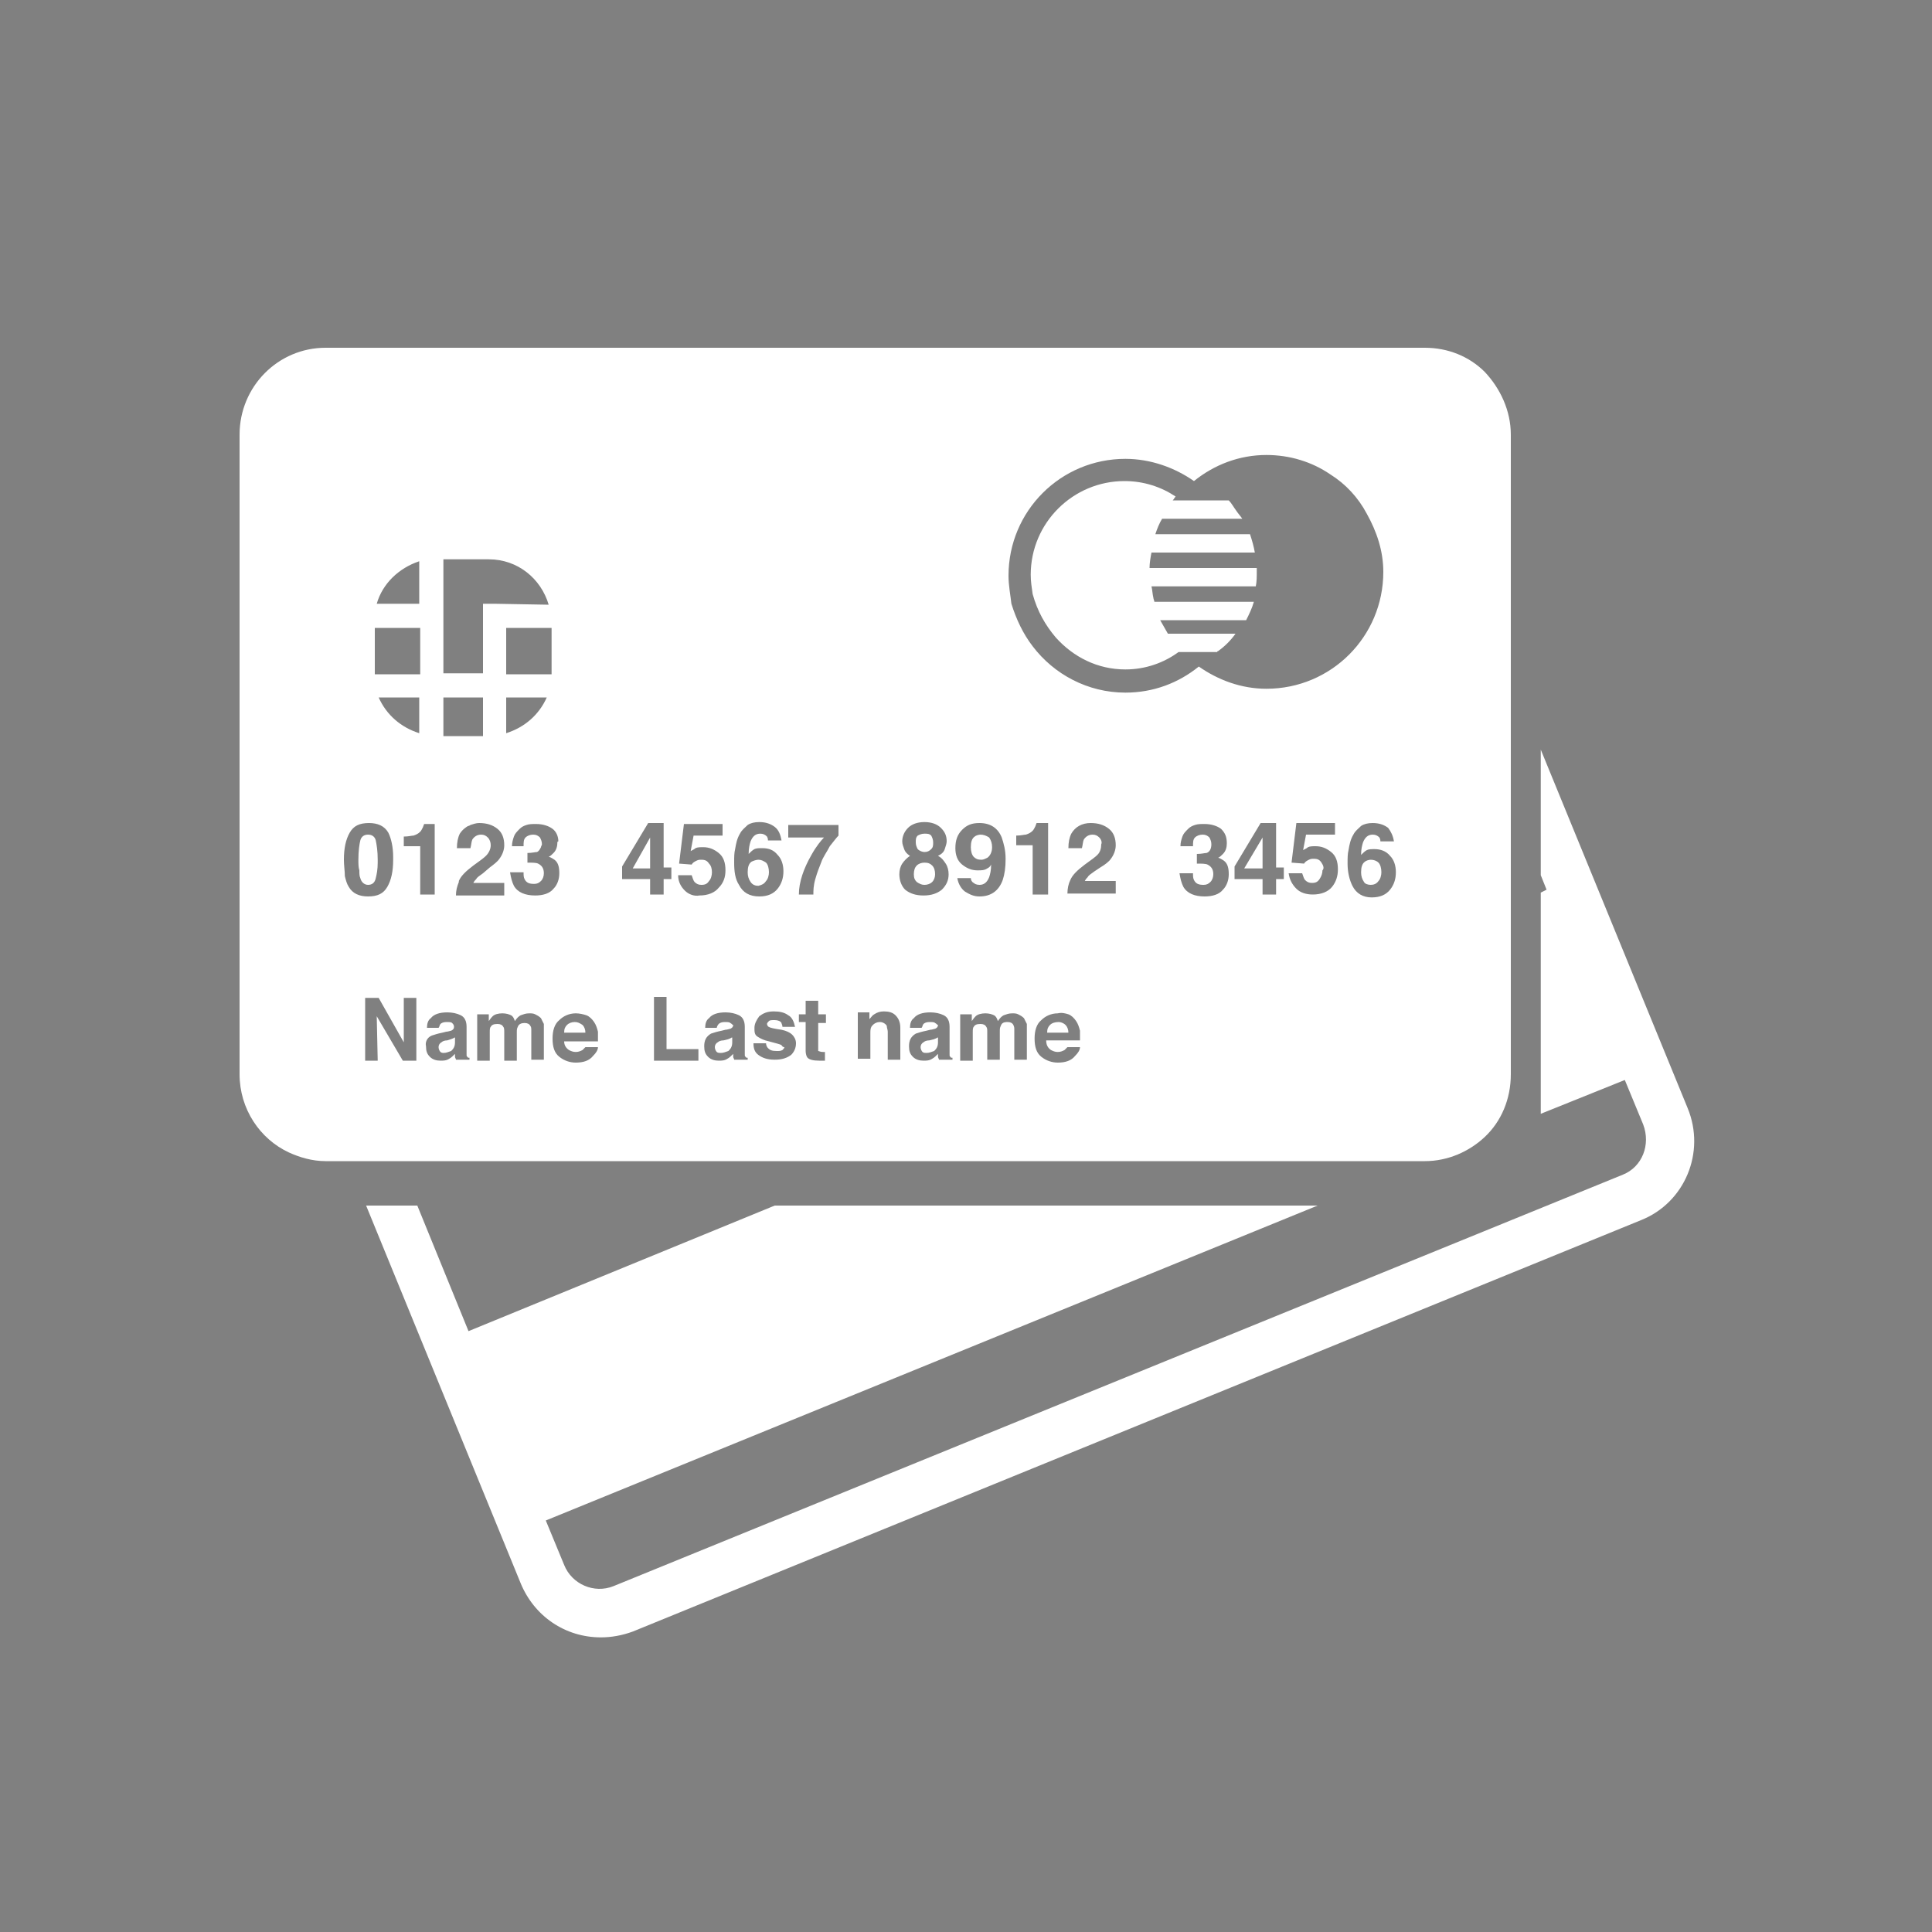<?xml version="1.0" encoding="utf-8"?>
<!-- Generator: Adobe Illustrator 19.0.0, SVG Export Plug-In . SVG Version: 6.00 Build 0)  -->
<svg version="1.1" id="Vrstva_1" xmlns="http://www.w3.org/2000/svg" xmlns:xlink="http://www.w3.org/1999/xlink" x="0px" y="0px"
	 viewBox="0 0 200 200" style="enable-background:new 0 0 200 200;" xml:space="preserve">
<rect x="0" y="0" width="200" height="200" fill="#808080" stroke="none"/>
<style type="text/css">
	.st0{fill:#140404;}
	.st1{fill:#FFFFFF;}
</style>
<g id="XMLID_14_">
	<g id="XMLID_15_">
		<path id="XMLID_12_" class="st0" d="M11.3-52.7h20.1c0.3,1.7,1.7,3.1,3.6,3.1h45.6c1.8,0,3.3-1.4,3.6-3.1h20.1
			c3.4,0,6.1-2.7,6.1-6.1H5.2C5.2-55.4,7.9-52.7,11.3-52.7z"/>
		<path id="XMLID_18_" class="st0" d="M134.5-115.8c-5.1-4.1-12.3-4.2-17.1-3.7c0.1-3.3,0.2-6.7,0.2-10.2H-7.4
			c0,33.8,5.1,58.2,37.5,67.3h50.1c12.8-3.6,21.3-9.6,27-17.7c12.3-0.2,32.1-5.1,32.8-22C140.3-109.5,137.2-113.7,134.5-115.8z
			 M112.3-89.8c2.4-6,3.7-12.9,4.5-20.3c3.3-0.5,9-0.9,11.9,1.5c0.5,0.4,2.2,1.8,2,6.1C130.3-93.7,119.4-90.8,112.3-89.8z"/>
		<path id="XMLID_9_" class="st0" d="M43.5-134.4c0,0,23.8-1.7,12.9-21.8c-8.8-16.1-6.8-25.6,4.4-34.1c0,0-36.7,9.4-15.3,38.3
			C53.4-139.5,43.5-134.4,43.5-134.4z"/>
		<path id="XMLID_5_" class="st0" d="M59.6-136.1c0,0,19.1-4,8.7-19.4c-3.8-6.7,1.4-9,1.4-9s-12.3,0.4-7.1,10.9
			C66.8-145,65.5-140.2,59.6-136.1z"/>
	</g>
</g>
<g id="XMLID_69_">
	<g id="XMLID_70_">
		<path id="XMLID_67_" class="st1" d="M159.5,77.6v13l0.6,1.5l-0.6,0.3v22.9l8.7-3.5l1.9,4.6c0.8,2.1-0.1,4.4-2.1,5.2L63.5,164.2
			c-2,0.8-4.3-0.2-5.1-2.2l-1.9-4.6l79.9-32.6H80.2l-31.7,13l-5.3-13h-5.3l16,39.1c1.4,3.4,4.6,5.6,8.3,5.6c1.1,0,2.2-0.2,3.3-0.6
			l104.4-42.6c4.5-1.8,6.7-7,4.8-11.6L159.5,77.6z"/>
		<polygon id="XMLID_66_" class="st1" points="130.7,89.9 130.7,86.7 128.8,89.9 		"/>
		<polygon id="XMLID_65_" class="st1" points="67.3,86.7 65.5,89.9 67.3,89.9 		"/>
		<path id="XMLID_64_" class="st1" d="M79.3,91.2c0.2-0.2,0.3-0.6,0.3-0.9c0-0.4-0.1-0.8-0.3-1C79,89.1,78.8,89,78.5,89
			c-0.2,0-0.5,0.1-0.7,0.2c-0.3,0.2-0.4,0.6-0.4,1.1c0,0.4,0.1,0.7,0.3,1c0.2,0.3,0.5,0.4,0.8,0.4C78.9,91.6,79.1,91.5,79.3,91.2z"
			/>
		<path id="XMLID_63_" class="st1" d="M45.9,109c0.3,0,0.5-0.1,0.8-0.2c0.2-0.2,0.4-0.4,0.4-0.9v-0.5c-0.1,0-0.2,0.1-0.2,0.1
			c-0.1,0-0.2,0.1-0.3,0.1l-0.3,0.1c-0.3,0-0.5,0.1-0.6,0.2c-0.2,0.1-0.3,0.3-0.3,0.5c0,0.2,0.1,0.4,0.2,0.5
			C45.6,108.9,45.7,109,45.9,109z"/>
		<path id="XMLID_62_" class="st1" d="M95.7,91.6c0.3,0,0.6-0.1,0.8-0.3s0.3-0.5,0.3-0.8c0-0.4-0.1-0.7-0.3-0.9
			c-0.2-0.2-0.4-0.3-0.8-0.3c-0.3,0-0.6,0.1-0.8,0.3c-0.2,0.2-0.3,0.5-0.3,0.9c0,0.4,0.1,0.6,0.3,0.8C95.2,91.5,95.4,91.6,95.7,91.6
			z"/>
		<path id="XMLID_61_" class="st1" d="M59.5,105.8c-0.3,0-0.6,0.1-0.8,0.3c-0.2,0.2-0.3,0.4-0.3,0.8h2.2c0-0.3-0.1-0.6-0.3-0.8
			C60,105.9,59.8,105.8,59.5,105.8z"/>
		<path id="XMLID_60_" class="st1" d="M101.5,86.4c-0.2,0-0.5,0.1-0.6,0.2c-0.3,0.2-0.4,0.6-0.4,1.1c0,0.4,0.1,0.8,0.3,1
			c0.2,0.2,0.4,0.3,0.8,0.3c0.2,0,0.4-0.1,0.6-0.2c0.3-0.2,0.5-0.6,0.5-1.1c0-0.4-0.1-0.7-0.3-1C102.1,86.5,101.8,86.4,101.5,86.4z"
			/>
		<path id="XMLID_59_" class="st1" d="M95.7,88.2c0.3,0,0.5-0.1,0.7-0.3c0.2-0.2,0.2-0.4,0.2-0.7c0-0.3-0.1-0.5-0.2-0.7
			c-0.2-0.2-0.4-0.2-0.7-0.2c-0.3,0-0.5,0.1-0.7,0.2c-0.2,0.2-0.2,0.4-0.2,0.7c0,0.3,0.1,0.5,0.2,0.7C95.2,88.1,95.5,88.2,95.7,88.2
			z"/>
		<path id="XMLID_58_" class="st1" d="M74.9,107.7c-0.3,0-0.5,0.1-0.6,0.2c-0.2,0.1-0.3,0.3-0.3,0.5c0,0.2,0.1,0.4,0.2,0.5
			c0.1,0.1,0.3,0.1,0.4,0.1c0.3,0,0.5-0.1,0.8-0.2c0.2-0.2,0.4-0.4,0.4-0.9v-0.5c-0.1,0-0.2,0.1-0.2,0.1c-0.1,0-0.2,0.1-0.3,0.1
			L74.9,107.7z"/>
		<path id="XMLID_57_" class="st1" d="M96.2,107.7c-0.3,0-0.5,0.1-0.6,0.2c-0.2,0.1-0.3,0.3-0.3,0.5c0,0.2,0.1,0.4,0.2,0.5
			s0.3,0.1,0.4,0.1c0.3,0,0.5-0.1,0.8-0.2c0.2-0.2,0.4-0.4,0.4-0.9v-0.5c-0.1,0-0.2,0.1-0.2,0.1c-0.1,0-0.2,0.1-0.3,0.1L96.2,107.7z
			"/>
		<path id="XMLID_56_" class="st1" d="M108.7,106.1c-0.2,0.2-0.3,0.4-0.3,0.8h2.2c0-0.3-0.1-0.6-0.3-0.8c-0.2-0.2-0.5-0.3-0.7-0.3
			C109.2,105.8,108.9,105.9,108.7,106.1z"/>
		<path id="XMLID_55_" class="st1" d="M141.9,91.6c0.3,0,0.6-0.1,0.8-0.4c0.2-0.2,0.3-0.6,0.3-0.9c0-0.4-0.1-0.8-0.3-1
			c-0.2-0.2-0.5-0.3-0.8-0.3c-0.2,0-0.5,0.1-0.6,0.2c-0.3,0.2-0.4,0.6-0.4,1.1c0,0.4,0.1,0.7,0.3,1
			C141.3,91.5,141.6,91.6,141.9,91.6z"/>
		<path id="XMLID_54_" class="st1" d="M37.3,90.9c0.1,0.4,0.4,0.7,0.8,0.7s0.7-0.2,0.8-0.7c0.1-0.4,0.2-0.9,0.2-1.6
			c0-0.1,0-0.2,0-0.3c0-0.9-0.1-1.5-0.2-2c-0.1-0.4-0.4-0.6-0.8-0.6c-0.4,0-0.7,0.2-0.8,0.6c-0.1,0.4-0.2,1.1-0.2,2
			c0,0.4,0,0.8,0.1,1.1C37.2,90.4,37.2,90.7,37.3,90.9z"/>
		<path id="XMLID_72_" class="st1" d="M29.9,119.3c1.1,0.5,2.4,0.9,3.8,0.9H36h5.3h49.9h56.2h0.1c2.4,0,4.6-1,6.2-2.5
			c1.7-1.6,2.7-3.9,2.7-6.5V93.6V83V70V45c0-2.5-1.1-4.8-2.7-6.5c-1.6-1.6-3.8-2.5-6.2-2.5H33.7c-4.9,0-8.9,4-8.9,9v66.2
			C24.8,114.8,26.9,117.9,29.9,119.3z M35.6,89c0-1.2,0.2-2.1,0.6-2.8c0.4-0.7,1-1,2-1c0.9,0,1.6,0.3,2,1c0.3,0.6,0.5,1.5,0.5,2.5
			c0,0.1,0,0.2,0,0.3c0,1.2-0.2,2.1-0.6,2.8c-0.4,0.7-1,1-2,1c-0.9,0-1.6-0.3-2-1c-0.2-0.3-0.3-0.7-0.4-1.1
			C35.7,90.2,35.6,89.6,35.6,89z M104.4,59.6c0-6.7,5.4-12.1,12.1-12.1c2.6,0,5.1,0.9,7.1,2.3c2.1-1.7,4.7-2.7,7.5-2.7
			c2.4,0,4.7,0.7,6.6,2c1.6,1,2.9,2.4,3.8,4.1c1,1.8,1.7,3.8,1.7,6c0,6.7-5.4,12.1-12.1,12.1c-2.6,0-5-0.9-7-2.3
			c-2.1,1.7-4.7,2.7-7.6,2.7c-3.9,0-7.4-1.9-9.6-4.8c-1-1.3-1.7-2.8-2.2-4.4C104.6,61.6,104.4,60.6,104.4,59.6z M102.1,106.3
			c-0.1-0.2-0.3-0.3-0.6-0.3c-0.4,0-0.6,0.1-0.7,0.3c-0.1,0.1-0.1,0.3-0.1,0.6v2.9h-1.3v-4.8h1.2v0.7c0.2-0.3,0.3-0.4,0.4-0.5
			c0.2-0.2,0.6-0.3,1-0.3c0.4,0,0.7,0.1,0.9,0.2c0.2,0.1,0.3,0.3,0.4,0.6c0.2-0.3,0.4-0.5,0.6-0.6c0.3-0.1,0.5-0.2,0.9-0.2
			c0.2,0,0.4,0,0.6,0.1c0.2,0.1,0.4,0.2,0.6,0.4c0.1,0.2,0.2,0.4,0.3,0.6c0,0.2,0,0.4,0,0.7l0,3H105v-3.1c0-0.2,0-0.3-0.1-0.5
			c-0.1-0.2-0.3-0.3-0.6-0.3c-0.4,0-0.6,0.1-0.7,0.4c-0.1,0.2-0.1,0.3-0.1,0.6v2.9h-1.3v-2.9C102.2,106.6,102.2,106.4,102.1,106.3z
			 M102.2,89.9c-0.3,0.2-0.6,0.2-1,0.2c-0.6,0-1.1-0.2-1.6-0.6s-0.7-1-0.7-1.7c0-0.8,0.2-1.4,0.7-1.9c0.5-0.5,1-0.7,1.8-0.7
			c1.1,0,1.9,0.5,2.3,1.5c0.2,0.6,0.4,1.3,0.4,2.2c0,0.9-0.1,1.6-0.3,2.2c-0.4,1.1-1.2,1.7-2.4,1.7c-0.6,0-1-0.2-1.5-0.5
			c-0.4-0.3-0.7-0.8-0.8-1.4h1.4c0,0.2,0.1,0.4,0.3,0.5c0.1,0.1,0.3,0.2,0.6,0.2c0.5,0,0.8-0.3,1-0.8c0.1-0.3,0.2-0.7,0.2-1.3
			C102.5,89.7,102.4,89.8,102.2,89.9z M93.6,87.9c-0.1-0.3-0.2-0.5-0.2-0.8c0-0.5,0.2-1,0.6-1.4c0.4-0.4,1-0.6,1.7-0.6
			c0.7,0,1.3,0.2,1.7,0.6c0.4,0.4,0.6,0.8,0.6,1.4c0,0.2-0.1,0.5-0.2,0.8c-0.1,0.3-0.3,0.5-0.7,0.7c0.4,0.2,0.6,0.5,0.8,0.8
			c0.2,0.3,0.3,0.7,0.3,1.1c0,0.6-0.2,1.1-0.7,1.6c-0.5,0.4-1.1,0.6-1.9,0.6s-1.4-0.2-1.9-0.6c-0.4-0.4-0.6-1-0.6-1.6
			c0-0.4,0.1-0.8,0.3-1.1c0.2-0.3,0.5-0.6,0.8-0.8C93.9,88.4,93.7,88.2,93.6,87.9z M96.8,105.9c-0.1-0.1-0.3-0.1-0.6-0.1
			c-0.3,0-0.5,0.1-0.6,0.2c-0.1,0.1-0.1,0.3-0.2,0.4h-1.2c0-0.4,0.1-0.8,0.4-1c0.3-0.4,0.9-0.6,1.7-0.6c0.5,0,1,0.1,1.4,0.3
			c0.4,0.2,0.6,0.6,0.6,1.2v2.2c0,0.2,0,0.3,0,0.6c0,0.2,0,0.3,0.1,0.3c0,0.1,0.1,0.1,0.2,0.1v0.2h-1.4c0-0.1-0.1-0.2-0.1-0.3
			c0-0.1,0-0.2,0-0.3c-0.2,0.2-0.4,0.4-0.6,0.5c-0.3,0.2-0.6,0.2-0.9,0.2c-0.4,0-0.8-0.1-1.1-0.4c-0.3-0.3-0.4-0.6-0.4-1.1
			c0-0.6,0.2-1,0.7-1.3c0.3-0.1,0.6-0.2,1.1-0.3l0.4-0.1c0.2,0,0.4-0.1,0.5-0.1c0.2-0.1,0.3-0.2,0.3-0.4C97,106.1,97,106,96.8,105.9
			z M91.8,106.2c-0.1-0.2-0.4-0.4-0.7-0.4c-0.4,0-0.7,0.2-0.9,0.5c-0.1,0.2-0.1,0.4-0.1,0.7v2.6h-1.3v-4.8H90v0.7
			c0.2-0.2,0.3-0.4,0.5-0.5c0.3-0.2,0.6-0.3,1-0.3c0.5,0,0.9,0.1,1.2,0.4c0.3,0.3,0.5,0.7,0.5,1.3v3.3h-1.3v-2.9
			C91.9,106.6,91.8,106.4,91.8,106.2z M84.7,108.8c0.1,0,0.2,0.1,0.5,0.1c0,0,0.1,0,0.1,0c0,0,0.1,0,0.1,0v0.9l-0.6,0
			c-0.6,0-1-0.1-1.2-0.3c-0.1-0.1-0.2-0.4-0.2-0.7v-3h-0.7V105h0.7v-1.4h1.3v1.4h0.8v0.9h-0.8v2.6C84.7,108.6,84.7,108.7,84.7,108.8
			z M85,89.3c-0.2,0.5-0.4,1-0.6,1.7c-0.2,0.7-0.2,1.2-0.2,1.6h-1.5c0-1.3,0.5-2.7,1.3-4.1c0.5-0.9,1-1.5,1.3-1.8h-3.7l0-1.3h5.2
			v1.1c-0.2,0.2-0.5,0.6-0.9,1.1C85.6,88.2,85.2,88.7,85,89.3z M64.4,91v-1.3l2.7-4.5h1.6v4.6h0.8V91h-0.8v1.6h-1.4V91L64.4,91
			L64.4,91z M67.7,103.2H69v5.4h3.3v1.2h-4.6V103.2z M70.9,92.2c-0.4-0.4-0.7-0.9-0.7-1.6h1.4c0.1,0.3,0.2,0.6,0.3,0.7
			c0.2,0.2,0.4,0.3,0.7,0.3c0.4,0,0.6-0.1,0.8-0.4c0.2-0.2,0.3-0.6,0.3-0.9c0-0.4-0.1-0.7-0.3-0.9c-0.2-0.3-0.4-0.4-0.8-0.4
			c-0.2,0-0.3,0-0.5,0.1c-0.2,0.1-0.4,0.2-0.5,0.4l-1.3-0.1l0.5-4.1h4v1.2h-3l-0.3,1.6c0.2-0.1,0.4-0.2,0.5-0.3
			c0.2-0.1,0.5-0.1,0.8-0.1c0.6,0,1.1,0.2,1.6,0.6s0.7,1,0.7,1.8c0,0.7-0.2,1.3-0.7,1.8c-0.4,0.5-1.1,0.8-2,0.8
			C71.9,92.8,71.3,92.6,70.9,92.2z M75.6,105.9c-0.1-0.1-0.3-0.1-0.6-0.1c-0.3,0-0.5,0.1-0.6,0.2c-0.1,0.1-0.2,0.3-0.2,0.4H73
			c0-0.4,0.1-0.8,0.4-1c0.3-0.4,0.9-0.6,1.7-0.6c0.5,0,1,0.1,1.4,0.3c0.4,0.2,0.6,0.6,0.6,1.2v2.2c0,0.2,0,0.3,0,0.6
			c0,0.2,0,0.3,0.1,0.3c0,0.1,0.1,0.1,0.2,0.1v0.2H76c0-0.1-0.1-0.2-0.1-0.3c0-0.1,0-0.2,0-0.3c-0.2,0.2-0.4,0.4-0.6,0.5
			c-0.3,0.2-0.6,0.2-0.9,0.2c-0.4,0-0.8-0.1-1.1-0.4c-0.3-0.3-0.4-0.6-0.4-1.1c0-0.6,0.2-1,0.7-1.3c0.3-0.1,0.6-0.2,1.1-0.3l0.4-0.1
			c0.2,0,0.4-0.1,0.5-0.1c0.2-0.1,0.3-0.2,0.3-0.4C75.8,106.1,75.8,106,75.6,105.9z M76.5,91.6C76.1,91,76,90.2,76,89.3
			c0-0.6,0-1,0.1-1.4c0.1-0.6,0.2-1.1,0.5-1.6c0.2-0.4,0.5-0.6,0.8-0.9c0.3-0.2,0.7-0.3,1.2-0.3c0.7,0,1.2,0.2,1.6,0.5
			c0.4,0.3,0.6,0.8,0.7,1.4h-1.4c0-0.1,0-0.2-0.1-0.4c-0.2-0.2-0.4-0.3-0.7-0.3c-0.5,0-0.8,0.3-1,0.8c-0.1,0.3-0.2,0.7-0.2,1.3
			c0.2-0.2,0.4-0.4,0.6-0.5c0.2-0.1,0.5-0.1,0.8-0.1c0.7,0,1.2,0.2,1.6,0.7c0.4,0.4,0.6,1,0.6,1.7c0,0.7-0.2,1.3-0.6,1.8
			c-0.4,0.5-1,0.8-1.9,0.8C77.6,92.8,76.9,92.4,76.5,91.6z M80.9,108.2c-0.1-0.1-0.6-0.2-1.3-0.4c-0.5-0.1-0.9-0.3-1.2-0.5
			s-0.3-0.5-0.3-0.9c0-0.4,0.2-0.8,0.5-1.2c0.4-0.3,0.8-0.5,1.5-0.5c0.6,0,1.1,0.1,1.5,0.4c0.4,0.2,0.6,0.7,0.7,1.2h-1.3
			c0-0.2-0.1-0.3-0.1-0.4c-0.1-0.2-0.4-0.3-0.7-0.3c-0.3,0-0.5,0-0.6,0.1c-0.1,0.1-0.2,0.2-0.2,0.3c0,0.1,0.1,0.3,0.2,0.3
			c0.1,0.1,0.6,0.2,1.3,0.3c0.5,0.1,0.9,0.3,1.1,0.5c0.2,0.2,0.4,0.5,0.4,0.9c0,0.5-0.2,0.9-0.5,1.2c-0.4,0.3-0.9,0.5-1.7,0.5
			c-0.8,0-1.3-0.2-1.7-0.5c-0.4-0.3-0.5-0.7-0.5-1.2h1.3c0,0.2,0.1,0.4,0.2,0.5c0.2,0.2,0.4,0.3,0.9,0.3c0.3,0,0.4,0,0.6-0.1
			c0.1-0.1,0.2-0.2,0.2-0.3C81,108.4,81,108.3,80.9,108.2z M58.9,108.7c0.2,0.1,0.4,0.2,0.7,0.2c0.3,0,0.5-0.1,0.7-0.2
			c0.1-0.1,0.2-0.2,0.3-0.3h1.3c0,0.3-0.2,0.6-0.5,0.9c-0.4,0.5-1,0.7-1.8,0.7c-0.6,0-1.2-0.2-1.7-0.6c-0.5-0.4-0.7-1-0.7-1.9
			c0-0.8,0.2-1.5,0.7-1.9c0.4-0.4,1-0.7,1.7-0.7c0.4,0,0.8,0.1,1.1,0.2c0.3,0.1,0.6,0.4,0.8,0.7c0.2,0.3,0.3,0.6,0.4,1
			c0,0.2,0,0.5,0,1h-3.5C58.4,108.2,58.6,108.5,58.9,108.7z M57.7,87.2c0,0.4-0.1,0.8-0.4,1.1c-0.2,0.2-0.3,0.3-0.5,0.4
			c0.1,0,0.3,0.1,0.6,0.3c0.4,0.3,0.5,0.8,0.5,1.4c0,0.6-0.2,1.2-0.6,1.6c-0.4,0.5-1.1,0.7-1.9,0.7c-1,0-1.8-0.3-2.2-1
			c-0.2-0.4-0.3-0.8-0.4-1.4h1.4c0,0.3,0,0.5,0.1,0.7c0.2,0.4,0.5,0.5,1,0.5c0.3,0,0.5-0.1,0.7-0.3c0.2-0.2,0.3-0.5,0.3-0.8
			c0-0.5-0.2-0.8-0.6-1c-0.2-0.1-0.6-0.1-1.1-0.1v-1c0.5,0,0.8-0.1,1-0.1c0.2-0.1,0.3-0.3,0.4-0.5c0-0.1,0.1-0.2,0.1-0.3
			c0-0.3-0.1-0.5-0.2-0.7c-0.2-0.2-0.4-0.3-0.7-0.3c-0.3,0-0.6,0.1-0.8,0.3c-0.2,0.2-0.2,0.5-0.2,0.9H53c0-0.4,0.1-0.7,0.2-1
			c0.1-0.3,0.3-0.5,0.6-0.8c0.2-0.2,0.4-0.3,0.7-0.4c0.3-0.1,0.6-0.1,1-0.1c0.7,0,1.3,0.2,1.7,0.5c0.4,0.3,0.6,0.8,0.6,1.3
			C57.7,87.1,57.7,87.2,57.7,87.2z M54.9,106.2c-0.1-0.2-0.3-0.3-0.6-0.3c-0.3,0-0.6,0.1-0.7,0.4c-0.1,0.2-0.1,0.3-0.1,0.6v2.9h-1.3
			v-2.9c0-0.3,0-0.5-0.1-0.6c-0.1-0.2-0.3-0.3-0.6-0.3c-0.4,0-0.6,0.1-0.7,0.3c-0.1,0.1-0.1,0.3-0.1,0.6v2.9h-1.3v-4.8h1.2v0.7
			c0.2-0.3,0.3-0.4,0.4-0.5c0.2-0.2,0.6-0.3,1-0.3c0.4,0,0.7,0.1,0.9,0.2c0.2,0.1,0.3,0.3,0.4,0.6c0.2-0.3,0.4-0.5,0.6-0.6
			c0.3-0.1,0.5-0.2,0.9-0.2c0.2,0,0.4,0,0.6,0.1c0.2,0.1,0.4,0.2,0.6,0.4c0.1,0.2,0.2,0.4,0.3,0.6c0,0.2,0,0.4,0,0.7l0,3H55v-3.1
			C55,106.5,55,106.3,54.9,106.2z M113.8,86.7c-0.2-0.2-0.4-0.3-0.7-0.3c-0.4,0-0.7,0.2-0.9,0.5c-0.1,0.2-0.1,0.5-0.2,0.9h-1.4
			c0-0.6,0.1-1.1,0.3-1.5c0.4-0.7,1.1-1.1,2-1.1c0.8,0,1.4,0.2,1.9,0.6c0.5,0.4,0.7,1,0.7,1.7c0,0.5-0.2,1-0.5,1.4
			c-0.2,0.3-0.6,0.6-1.1,0.9l-0.6,0.4c-0.4,0.3-0.6,0.4-0.7,0.6c-0.1,0.1-0.2,0.2-0.3,0.4h3.2v1.3h-5c0-0.5,0.1-1,0.3-1.4
			c0.2-0.5,0.7-1,1.5-1.6c0.7-0.5,1.1-0.8,1.3-1c0.3-0.3,0.4-0.7,0.4-1.1C114.1,87.2,114,86.9,113.8,86.7z M110.6,105
			c0.3,0.1,0.6,0.4,0.8,0.7c0.2,0.3,0.3,0.6,0.4,1c0,0.2,0,0.5,0,1h-3.5c0,0.5,0.2,0.8,0.5,1c0.2,0.1,0.4,0.2,0.7,0.2
			c0.3,0,0.5-0.1,0.7-0.2c0.1-0.1,0.2-0.2,0.3-0.3h1.3c0,0.3-0.2,0.6-0.5,0.9c-0.4,0.5-1,0.7-1.8,0.7c-0.6,0-1.2-0.2-1.7-0.6
			c-0.5-0.4-0.7-1-0.7-1.9c0-0.8,0.2-1.5,0.7-1.9c0.4-0.4,1-0.7,1.7-0.7C109.9,104.8,110.3,104.9,110.6,105z M108.4,92.6h-1.5v-5.1
			h-1.7v-1c0.5,0,0.8-0.1,1-0.1c0.3-0.1,0.5-0.2,0.7-0.4c0.1-0.1,0.2-0.3,0.3-0.5c0-0.1,0.1-0.2,0.1-0.3h1.2V92.6z M125,89.5
			c-0.2-0.1-0.6-0.1-1.1-0.1v-1c0.5,0,0.8-0.1,1-0.1c0.3-0.1,0.5-0.4,0.5-0.9c0-0.3-0.1-0.5-0.2-0.7c-0.2-0.2-0.4-0.3-0.7-0.3
			c-0.3,0-0.6,0.1-0.8,0.3c-0.2,0.2-0.2,0.5-0.2,0.9h-1.3c0-0.4,0.1-0.7,0.2-1c0.1-0.3,0.3-0.5,0.6-0.8c0.2-0.2,0.4-0.3,0.7-0.4
			c0.3-0.1,0.6-0.1,1-0.1c0.7,0,1.3,0.2,1.7,0.5c0.4,0.4,0.6,0.8,0.6,1.5c0,0.4-0.1,0.8-0.4,1.1c-0.2,0.2-0.3,0.3-0.5,0.4
			c0.1,0,0.3,0.1,0.6,0.3c0.4,0.3,0.5,0.8,0.5,1.4c0,0.6-0.2,1.2-0.6,1.6c-0.4,0.5-1.1,0.7-1.9,0.7c-1,0-1.8-0.3-2.2-1
			c-0.2-0.4-0.3-0.8-0.4-1.4h1.4c0,0.3,0,0.5,0.1,0.7c0.2,0.4,0.5,0.5,1,0.5c0.3,0,0.5-0.1,0.7-0.3c0.2-0.2,0.3-0.5,0.3-0.8
			C125.6,90,125.4,89.7,125,89.5z M132.9,89.9V91h-0.8v1.6h-1.4V91h-2.9v-1.3l2.7-4.5h1.6v4.6H132.9z M136.8,89.3
			c-0.2-0.3-0.4-0.4-0.8-0.4c-0.2,0-0.3,0-0.5,0.1c-0.2,0.1-0.4,0.2-0.5,0.4l-1.3-0.1l0.5-4.1h4v1.2h-3l-0.3,1.6
			c0.2-0.1,0.4-0.2,0.5-0.3c0.2-0.1,0.5-0.1,0.8-0.1c0.6,0,1.1,0.2,1.6,0.6s0.7,1,0.7,1.8c0,0.7-0.2,1.3-0.6,1.8
			c-0.4,0.5-1.1,0.8-2,0.8c-0.7,0-1.3-0.2-1.7-0.6c-0.4-0.4-0.7-0.9-0.8-1.6h1.4c0.1,0.3,0.2,0.6,0.3,0.7c0.2,0.2,0.4,0.3,0.7,0.3
			c0.4,0,0.6-0.1,0.8-0.4c0.2-0.3,0.3-0.6,0.3-0.9C137.1,89.9,137,89.6,136.8,89.3z M144.3,87.1h-1.4c0-0.1,0-0.2-0.1-0.4
			c-0.2-0.2-0.4-0.3-0.7-0.3c-0.5,0-0.8,0.3-1,0.8c-0.1,0.3-0.2,0.7-0.2,1.3c0.2-0.2,0.4-0.4,0.6-0.5c0.2-0.1,0.5-0.1,0.8-0.1
			c0.6,0,1.2,0.2,1.6,0.7c0.4,0.4,0.6,1,0.6,1.7c0,0.7-0.2,1.3-0.6,1.8s-1,0.8-1.9,0.8c-0.9,0-1.6-0.4-2-1.2
			c-0.3-0.6-0.5-1.4-0.5-2.3c0-0.6,0-1,0.1-1.4c0.1-0.6,0.2-1.1,0.5-1.6c0.2-0.4,0.5-0.6,0.8-0.9c0.3-0.2,0.7-0.3,1.2-0.3
			c0.7,0,1.2,0.2,1.6,0.5C144,86.1,144.2,86.5,144.3,87.1z M49.6,85.2c0.8,0,1.4,0.2,1.9,0.6c0.5,0.4,0.7,1,0.7,1.7
			c0,0.5-0.2,1-0.5,1.4c-0.2,0.3-0.6,0.6-1,0.9c0,0,0,0,0,0L50,90.4c-0.4,0.3-0.6,0.4-0.7,0.6c-0.1,0.1-0.2,0.2-0.3,0.4h3.2v1.3h-5
			c0-0.5,0.1-0.9,0.3-1.4c0,0,0-0.1,0-0.1c0.2-0.5,0.7-1,1.5-1.6c0.7-0.5,1.1-0.8,1.3-1c0.3-0.3,0.5-0.7,0.5-1.1
			c0-0.3-0.1-0.6-0.3-0.8c-0.2-0.2-0.4-0.3-0.7-0.3c-0.4,0-0.7,0.2-0.9,0.5c-0.1,0.2-0.1,0.5-0.2,0.9h-1.4c0-0.6,0.1-1.1,0.3-1.5
			c0.2-0.3,0.4-0.5,0.7-0.7c0.1-0.1,0.3-0.1,0.4-0.2C49,85.3,49.3,85.2,49.6,85.2z M39.1,109.8h-1.3v-6.5h1.4l2.6,4.6v-4.6h1.3v6.5
			h-1.4l-2.7-4.6L39.1,109.8L39.1,109.8z M43.5,92.6v-5v0h-1.7v-1c0.5,0,0.8-0.1,1-0.1c0.3-0.1,0.5-0.2,0.7-0.4
			c0.1-0.1,0.2-0.3,0.3-0.5c0-0.1,0.1-0.2,0.1-0.3H45v1.7v5.3v0.3h-0.8L43.5,92.6L43.5,92.6z M38.8,69.7V65h4.7v4.8h-4.7
			C38.8,69.7,38.8,69.7,38.8,69.7z M43.4,75.9c-1.9-0.6-3.4-1.9-4.2-3.7h4.2V75.9z M45.9,72.2H50v4h-4.1V72.2z M52.4,72.2h4.2
			c-0.8,1.8-2.3,3.1-4.2,3.7C52.4,75.9,52.4,72.2,52.4,72.2z M57.1,69.7c0,0,0,0.1,0,0.1h-4.7V65h4.7L57.1,69.7L57.1,69.7z
			 M51.2,62.5L51.2,62.5l-1.2,0v7.2h-4.1V57.9h4.7c3,0,5.4,2,6.2,4.7L51.2,62.5L51.2,62.5z M43.4,62.5h-4.4c0.6-2.1,2.3-3.7,4.4-4.4
			V62.5z M44.7,107.2c0.3-0.1,0.6-0.2,1.1-0.3l0.4-0.1c0.2,0,0.4-0.1,0.5-0.1c0.2-0.1,0.3-0.2,0.3-0.4c0-0.2-0.1-0.3-0.2-0.4
			c-0.1-0.1-0.3-0.1-0.6-0.1c-0.3,0-0.5,0.1-0.6,0.2c-0.1,0.1-0.1,0.3-0.2,0.4h-1.2c0-0.4,0.1-0.8,0.4-1c0.3-0.4,0.9-0.6,1.7-0.6
			c0.5,0,1,0.1,1.4,0.3c0.4,0.2,0.6,0.6,0.6,1.2v2.2c0,0.2,0,0.3,0,0.6c0,0.2,0,0.3,0.1,0.3c0,0.1,0.1,0.1,0.2,0.1v0.2h-1.4
			c0-0.1-0.1-0.2-0.1-0.3c0-0.1,0-0.2,0-0.3c-0.2,0.2-0.4,0.4-0.6,0.5c-0.3,0.2-0.6,0.2-0.9,0.2c-0.4,0-0.8-0.1-1.1-0.4
			c-0.3-0.3-0.4-0.6-0.4-1.1C44,107.9,44.2,107.4,44.7,107.2z"/>
		<path id="XMLID_13_" class="st1" d="M109.3,66c1.8,2,4.3,3.3,7.2,3.3c2.1,0,4-0.7,5.5-1.8h0.3h1.6h0.2h1.4h0.5c0,0,0-0.1,0.1-0.1
			c0.7-0.5,1.3-1.1,1.8-1.8h-1h-1.4H124h0h-1.6h-1.5c-0.3-0.5-0.5-0.9-0.8-1.4h1.4h1.4h2.1h1.4h1.4h1.2c0.3-0.6,0.6-1.2,0.8-1.9
			h-1.4h-1.3h-1.3h-3.7h-1.3h-1.3c0-0.1-0.1-0.3-0.1-0.4c-0.1-0.4-0.1-0.8-0.2-1.2h1.2h1.2h0.6h3.9h1.2h1.2h1.5
			c0.1-0.5,0.1-1,0.1-1.5c0-0.1,0-0.3,0-0.4h-1.6h-1.2h-0.6h-0.6h-4.6h-1.2H119c0-0.5,0.1-1.1,0.2-1.6h1.2h1.2h4.2h1.3h1.2h1.6
			c-0.1-0.6-0.3-1.3-0.5-1.9h-1.6h-1.3h-1.4h-3h0h-1.2h-1.3c0.2-0.6,0.4-1.1,0.7-1.6h1.4h1.4h1.1h1.5h0.4h1h1.5
			c-0.2-0.3-0.4-0.5-0.6-0.8c-0.3-0.4-0.5-0.8-0.8-1.1h-1.4h-1.1h-0.5h-1.2h-0.7h-0.9c0.1-0.1,0.2-0.3,0.3-0.4
			c-1.5-1-3.3-1.6-5.3-1.6c-5.3,0-9.7,4.3-9.7,9.7c0,0.7,0.1,1.3,0.2,2C107.4,63.3,108.2,64.7,109.3,66z"/>
	</g>
</g>
</svg>
